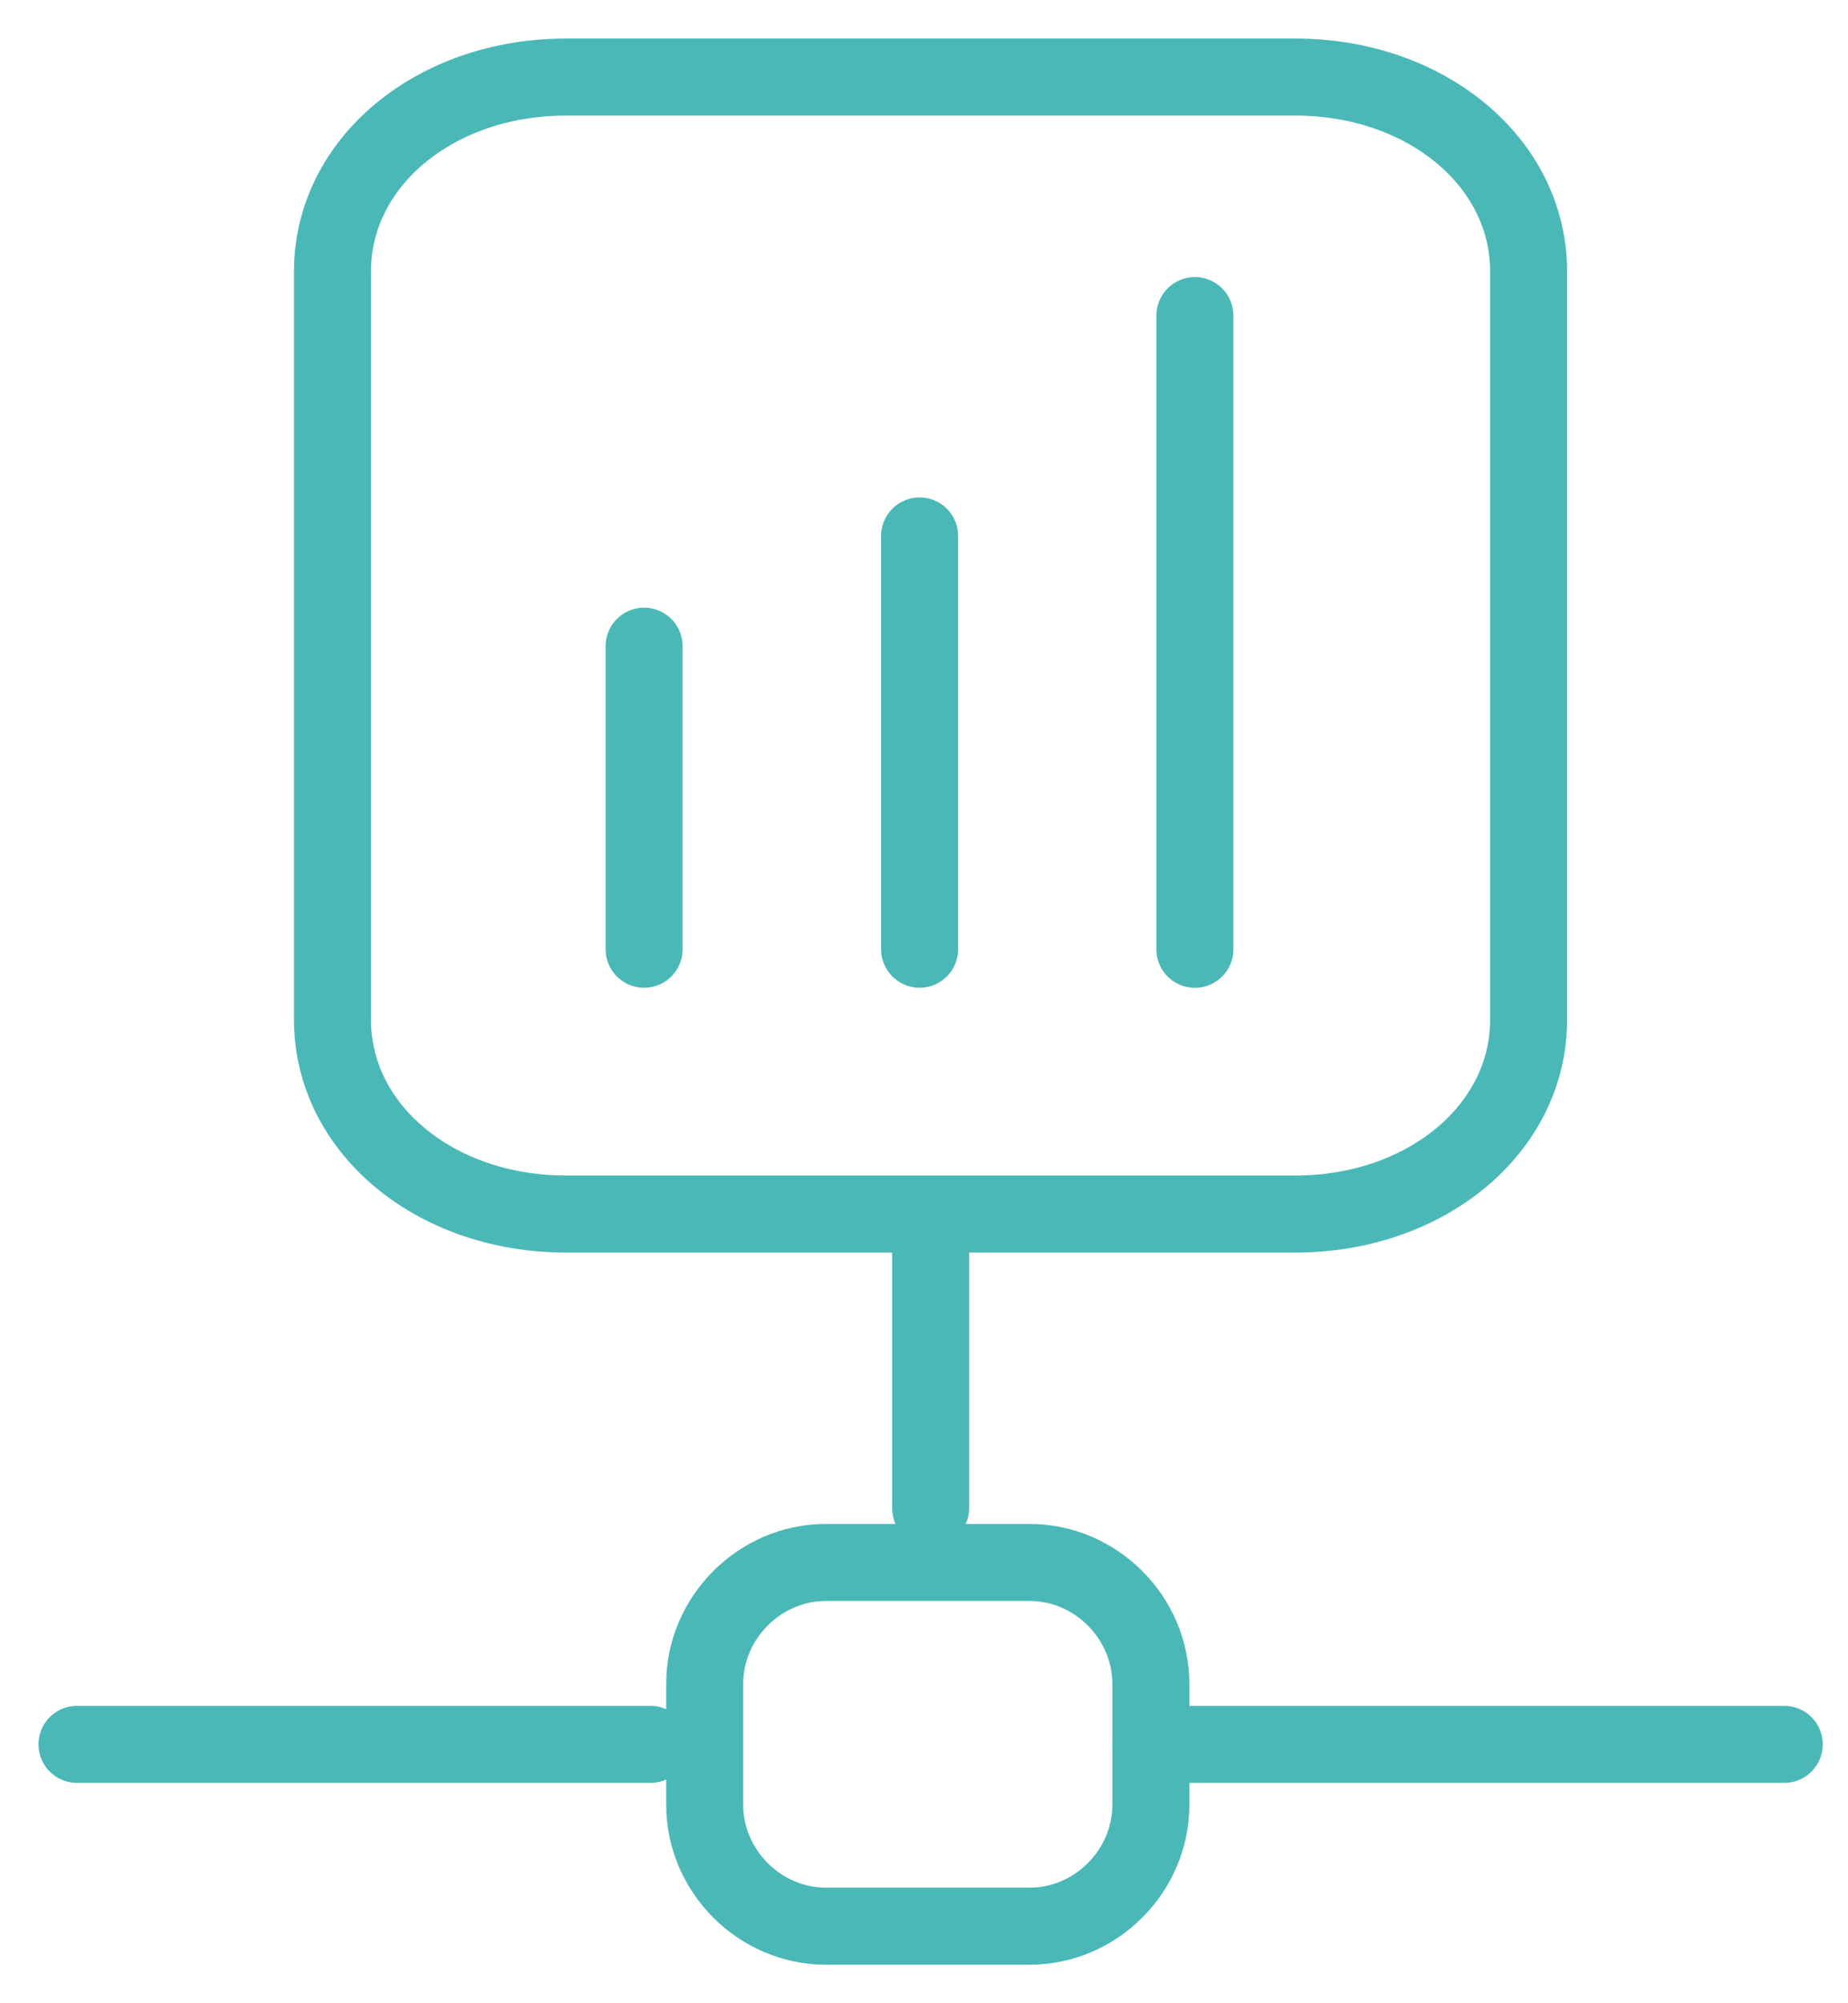 <svg width="24" height="26" viewBox="0 0 24 26" fill="none" xmlns="http://www.w3.org/2000/svg">
<path d="M16.82 15.757H7.351C5.65 15.757 4.318 14.65 4.318 13.236V3.521C4.318 2.107 5.65 1 7.351 1H16.82C18.521 1 19.852 2.107 19.852 3.521V13.236C19.852 14.65 18.521 15.757 16.82 15.757Z" stroke="#4BB8B8" stroke-miterlimit="10" stroke-linecap="round"/>
<path d="M13.372 25H10.726C9.868 25 9.152 24.285 9.152 23.426V21.853C9.152 20.994 9.868 20.279 10.726 20.279H13.372C14.23 20.279 14.946 20.994 14.946 21.853V23.426C14.946 24.285 14.23 25 13.372 25Z" stroke="#4BB8B8" stroke-miterlimit="10" stroke-linecap="round"/>
<path d="M14.947 22.64H23.172" stroke="#4BB8B8" stroke-miterlimit="10" stroke-linecap="round"/>
<path d="M1 22.64H8.448" stroke="#4BB8B8" stroke-miterlimit="10" stroke-linecap="round"/>
<path d="M12.086 15.835V19.574" stroke="#4BB8B8" stroke-miterlimit="10" stroke-linecap="round"/>
<path d="M15.518 4.096V12.321" stroke="#4BB8B8" stroke-miterlimit="10" stroke-linecap="round"/>
<path d="M11.943 6.956V12.32" stroke="#4BB8B8" stroke-miterlimit="10" stroke-linecap="round"/>
<path d="M8.365 8.387V12.32" stroke="#4BB8B8" stroke-miterlimit="10" stroke-linecap="round"/>
</svg>
